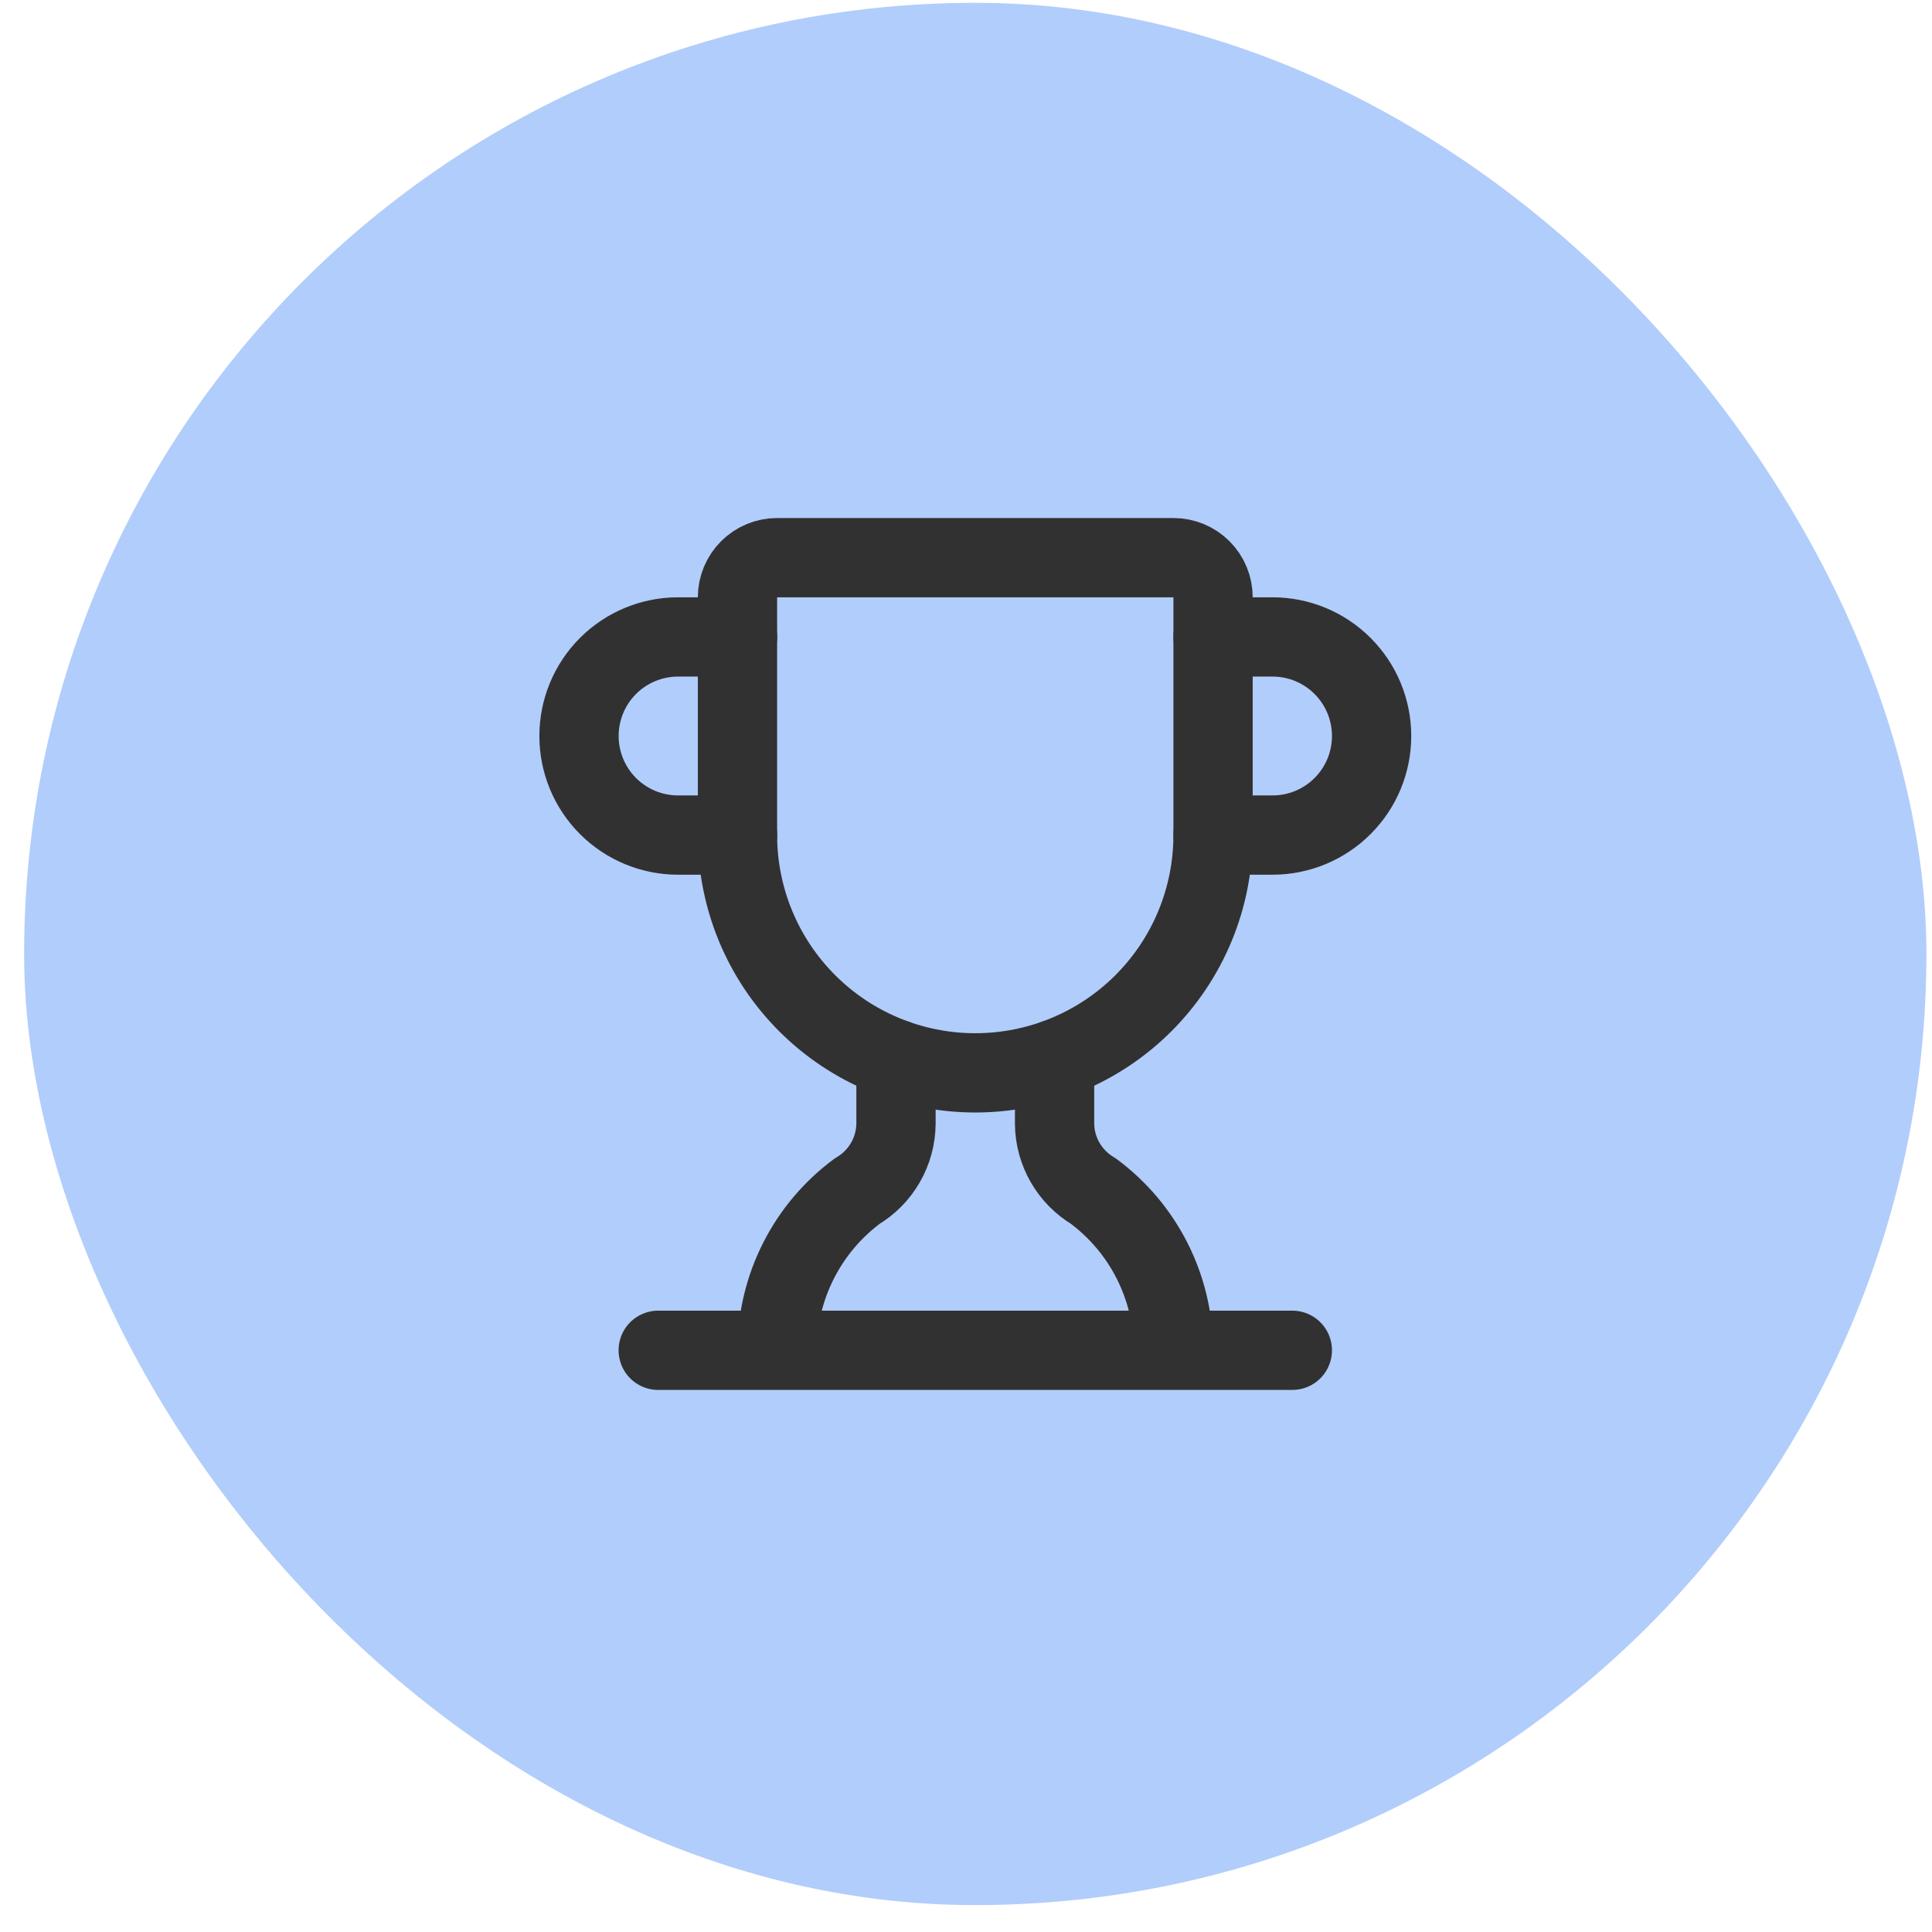 <svg width="65" height="65" viewBox="0 0 65 65" fill="none" xmlns="http://www.w3.org/2000/svg">
<rect x="0.812" y="0.095" width="64" height="64" rx="32" fill="#B1CDFB"/>
<path d="M30.145 35.642V37.81C30.14 38.267 30.018 38.715 29.79 39.111C29.562 39.507 29.237 39.837 28.844 40.071C28.011 40.688 27.333 41.491 26.865 42.416C26.396 43.341 26.15 44.363 26.145 45.399" stroke="#323131" stroke-width="2.667" stroke-linecap="round" stroke-linejoin="round"/>
<path d="M35.48 35.642V37.81C35.484 38.267 35.607 38.715 35.835 39.111C36.063 39.507 36.388 39.837 36.781 40.071C37.614 40.688 38.292 41.491 38.76 42.416C39.229 43.341 39.475 44.363 39.48 45.399" stroke="#323131" stroke-width="2.667" stroke-linecap="round" stroke-linejoin="round"/>
<path d="M40.812 28.095H42.812C43.697 28.095 44.544 27.744 45.169 27.119C45.795 26.494 46.146 25.646 46.146 24.762C46.146 23.878 45.795 23.03 45.169 22.405C44.544 21.78 43.697 21.429 42.812 21.429H40.812" stroke="#323131" stroke-width="2.667" stroke-linecap="round" stroke-linejoin="round"/>
<path d="M22.145 45.429H43.479" stroke="#323131" stroke-width="2.667" stroke-linecap="round" stroke-linejoin="round"/>
<path d="M24.812 28.095C24.812 30.217 25.655 32.252 27.156 33.752C28.656 35.252 30.691 36.095 32.812 36.095C34.934 36.095 36.969 35.252 38.469 33.752C39.97 32.252 40.812 30.217 40.812 28.095V20.095C40.812 19.741 40.672 19.402 40.422 19.152C40.172 18.902 39.833 18.762 39.479 18.762H26.146C25.792 18.762 25.453 18.902 25.203 19.152C24.953 19.402 24.812 19.741 24.812 20.095V28.095Z" stroke="#323131" stroke-width="2.667" stroke-linecap="round" stroke-linejoin="round"/>
<path d="M24.813 28.095H22.813C21.929 28.095 21.081 27.744 20.456 27.119C19.831 26.494 19.48 25.646 19.48 24.762C19.48 23.878 19.831 23.03 20.456 22.405C21.081 21.78 21.929 21.429 22.813 21.429H24.813" stroke="#323131" stroke-width="2.667" stroke-linecap="round" stroke-linejoin="round"/>
</svg>

